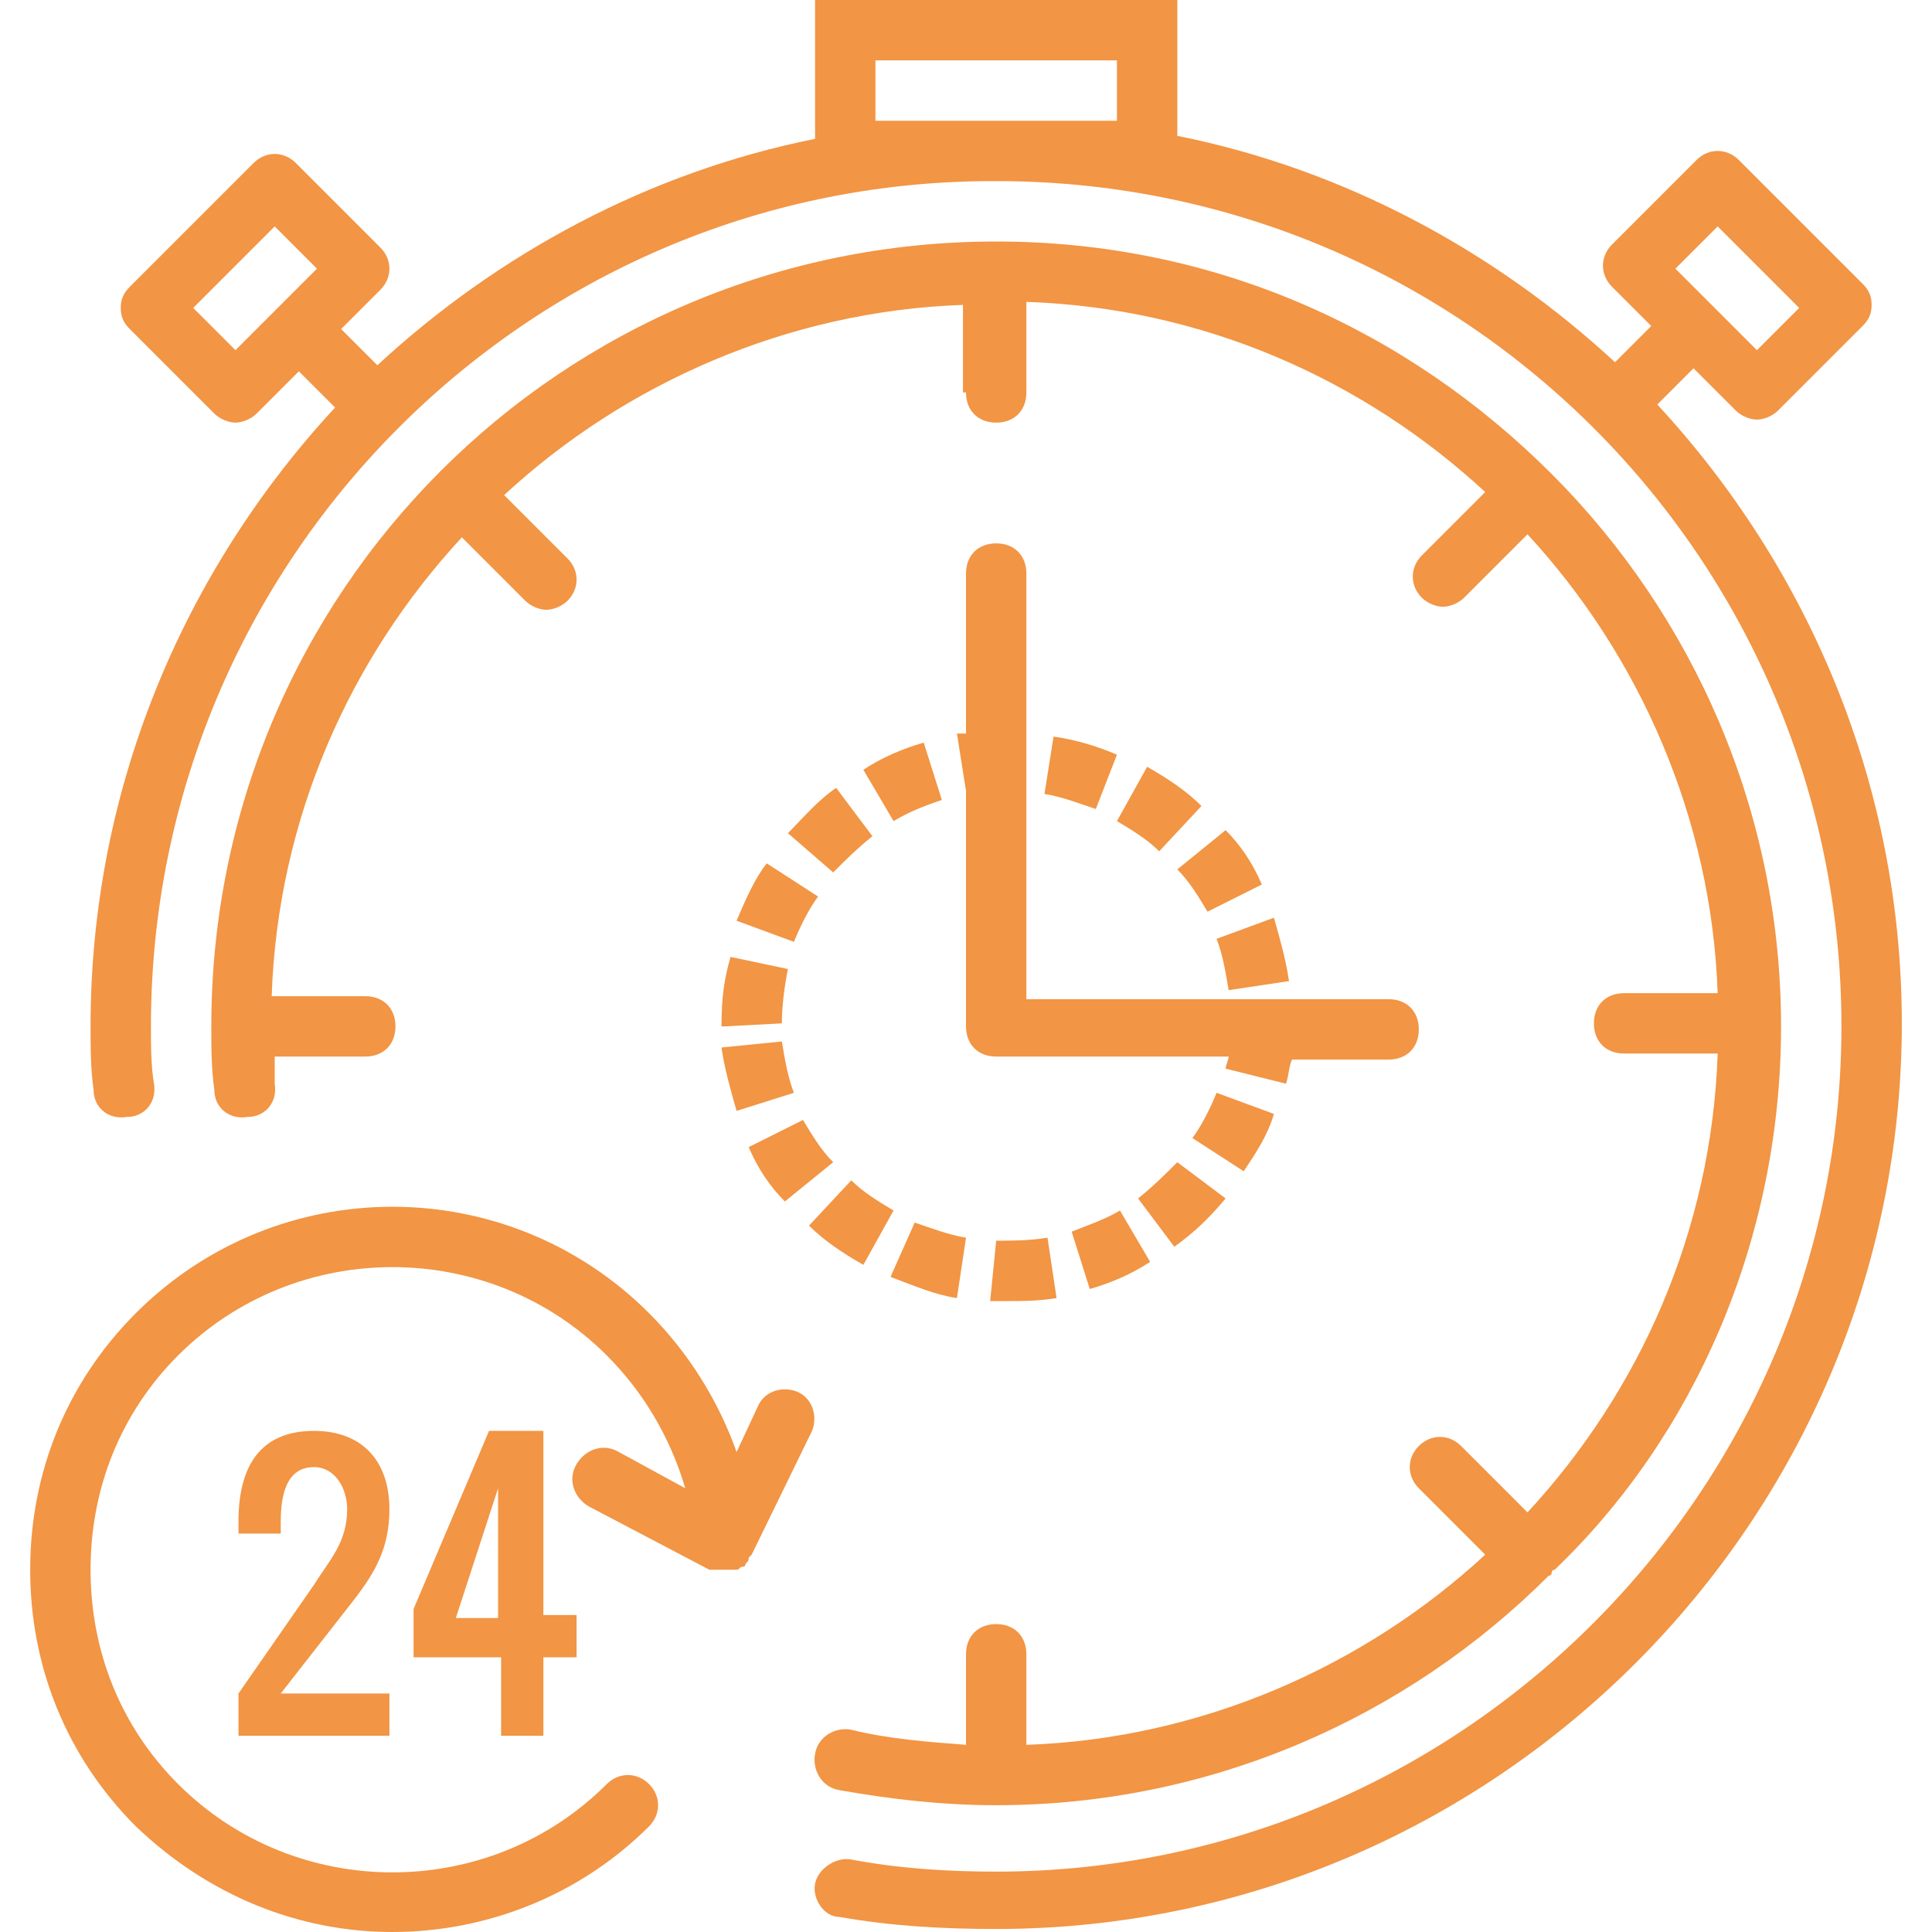<svg xmlns="http://www.w3.org/2000/svg" xmlns:xlink="http://www.w3.org/1999/xlink" xmlns:svgjs="http://svgjs.dev/svgjs" id="Capa_1" x="0px" y="0px" viewBox="0 0 512 512" style="enable-background:new 0 0 512 512;" xml:space="preserve" width="300" height="300"><g width="100%" height="100%" transform="matrix(1,0,0,1,0,0)"><g>	<g>		<path d="M94.4,423.2c4.8-6.4,8.8-12.8,8.8-23.2c0-12.8-7.2-20.8-20-20.8c-14.4,0-20,9.6-20,24v3.2h11.2v-3.2&#10;&#9;&#9;&#9;c0-7.2,1.6-14.4,8.8-14.4c5.6,0,8.8,5.6,8.8,11.2c0,8.8-4.8,13.6-8.8,20l-20,28.8V460h40v-11.2H74.4L94.4,423.2z" fill="#f29544" fill-opacity="1" data-original-color="#000000ff" stroke="none" stroke-opacity="1"></path>	</g></g><g>	<g>		<path d="M144,428v-48.8h-14.4l-20,47.2v12.8h23.2V460H144v-20.8h8.8V428H144z M132,428.8h-11.2l11.2-34.4V428.8z" fill="#f29544" fill-opacity="1" data-original-color="#000000ff" stroke="none" stroke-opacity="1"></path>	</g></g><g>	<g>		<g>			<path d="M211.2,368.8c-4-1.6-8.8,0-10.4,4l-5.6,12c-4.8-13.6-12.8-26.4-23.2-36.8c-37.6-37.6-98.4-37.6-136,0&#10;&#9;&#9;&#9;&#9;c-18.4,18.4-28,42.4-28,68c0,25.6,9.6,49.6,28,68c19.2,18.4,43.2,28,68,28s49.6-9.6,68-28c3.2-3.2,3.2-8,0-11.2s-8-3.2-11.2,0&#10;&#9;&#9;&#9;&#9;c-31.2,31.2-82.4,31.2-113.6,0C32,457.6,24,437.6,24,416c0-21.6,8-41.6,23.2-56.8c31.2-31.2,82.4-31.2,113.6,0&#10;&#9;&#9;&#9;&#9;c9.6,9.6,16.8,21.6,20.8,35.2l-17.6-9.6c-4-2.4-8.8-0.8-11.2,3.2c-2.4,4-0.8,8.8,3.2,11.2l32,16.8h0.8c0,0,0,0,0.8,0&#10;&#9;&#9;&#9;&#9;c0.8,0,1.6,0,2.4,0c0,0,0,0,0.8,0c0.8,0,0.8,0,1.6,0c0,0,0,0,0.8,0s0.8-0.8,1.6-0.8c0.8,0,0.8-0.8,0.8-0.8&#10;&#9;&#9;&#9;&#9;c0.8-0.8,0.8-0.8,0.8-1.6l0.8-0.8l16-32.8C216.8,375.2,215.2,370.4,211.2,368.8z" fill="#f29544" fill-opacity="1" data-original-color="#000000ff" stroke="none" stroke-opacity="1"></path>			<path d="M222.4,474.4c13.6,2.4,27.2,4,41.6,4c56.8,0,108.8-23.2,146.4-60.8c0,0,0.8,0,0.8-0.8c0,0,0-0.8,0.8-0.8&#10;&#9;&#9;&#9;&#9;c36.8-35.2,60-87.2,60-144s-23.2-108.8-60.8-146.4C372.8,87.2,321.6,64,264,64c-57.6,0-109.6,23.2-147.2,60.8&#10;&#9;&#9;&#9;&#9;C79.2,162.4,56,214.4,56,272c0,5.6,0,11.2,0.8,16.8c0,4.8,4,8,8.8,7.2c4.8,0,8-4,7.2-8.8c0-2.4,0-4.8,0-7.2h24c4.8,0,8-3.2,8-8&#10;&#9;&#9;&#9;&#9;s-3.2-8-8-8H72c1.6-47.2,20.8-89.6,50.4-121.6l16.8,16.8c1.6,1.6,4,2.4,5.6,2.4c1.6,0,4-0.8,5.6-2.4c3.2-3.2,3.2-8,0-11.2&#10;&#9;&#9;&#9;&#9;l-16.8-16.8c32-29.6,75.2-48.8,121.6-50.4V104h0.8c0,4.8,3.2,8,8,8s8-3.2,8-8V80c47.2,1.6,89.6,20.8,121.6,50.4l-16.8,16.8&#10;&#9;&#9;&#9;&#9;c-3.2,3.2-3.2,8,0,11.2c1.6,1.6,4,2.4,5.6,2.4c1.6,0,4-0.8,5.6-2.4l16.8-16.8c29.6,32,48.8,75.2,50.4,121.6h-24.8&#10;&#9;&#9;&#9;&#9;c-4.8,0-8,3.2-8,8s3.2,8,8,8h24.8c-1.6,47.2-20.8,89.6-50.4,121.6l-17.6-17.6c-3.2-3.2-8-3.2-11.2,0s-3.2,8,0,11.2l17.6,17.6&#10;&#9;&#9;&#9;&#9;c-32,29.6-75.2,48.8-121.6,50.4v-24c0-4.8-3.2-8-8-8s-8,3.2-8,8v24c-10.4-0.8-20.8-1.6-30.4-4c-4-0.8-8.8,1.6-9.6,6.4&#10;&#9;&#9;&#9;&#9;C215.2,468.8,217.6,473.6,222.4,474.4z" fill="#f29544" fill-opacity="1" data-original-color="#000000ff" stroke="none" stroke-opacity="1"></path>			<path d="M439.2,107.2l9.6-9.6l11.2,11.2c1.6,1.6,4,2.4,5.6,2.4c1.6,0,4-0.8,5.6-2.4l22.4-22.4c1.6-1.6,2.4-3.2,2.4-5.6&#10;&#9;&#9;&#9;&#9;c0-2.4-0.8-4-2.4-5.6l-32.8-32.8c-3.2-3.2-8-3.2-11.2,0l-22.4,22.4c-3.2,3.2-3.2,8,0,11.2l10.4,10.4L428,96&#10;&#9;&#9;&#9;&#9;c-32-29.6-72-51.2-116-60V0h-96v36.8c-44,8.8-84,30.4-116,60l-9.6-9.6l10.4-10.4c3.2-3.2,3.2-8,0-11.2L78.4,43.2&#10;&#9;&#9;&#9;&#9;c-3.2-3.2-8-3.2-11.2,0L34.4,76c-1.6,1.6-2.4,3.2-2.4,5.6c0,2.4,0.8,4,2.4,5.6l22.4,22.4c1.6,1.6,4,2.4,5.6,2.4&#10;&#9;&#9;&#9;&#9;c1.6,0,4-0.8,5.6-2.4l11.2-11.2l9.6,9.6C48.8,151.2,24,208.8,24,272c0,5.6,0,11.2,0.8,16.8c0,4.8,4,8,8.8,7.2c4.8,0,8-4,7.2-8.8&#10;&#9;&#9;&#9;&#9;C40,282.4,40,276.8,40,272c0-123.2,99.2-223.2,221.6-224h4C388.8,48.8,488,148.8,488,272S387.2,496,264,496&#10;&#9;&#9;&#9;&#9;c-12.8,0-25.6-0.8-38.4-3.2c-4-0.8-8.8,2.4-9.6,6.4s2.4,8.8,6.4,8.8c13.6,2.4,27.2,3.2,41.6,3.2c132,0,240-108,240-240&#10;&#9;&#9;&#9;&#9;C504,208,479.2,150.4,439.2,107.2z M455.2,60l21.6,21.6l-11.2,11.2L444,71.2L455.2,60z M62.4,92.8L51.2,81.6L72.8,60L84,71.2&#10;&#9;&#9;&#9;&#9;L62.4,92.8z M296,32h-29.6c-0.8,0-1.6,0-2.4,0s-1.6,0-2.4,0H232V16h64V32z" fill="#f29544" fill-opacity="1" data-original-color="#000000ff" stroke="none" stroke-opacity="1"></path>			<path d="M264,144c-4.8,0-8,3.2-8,8v42.4c-0.8,0-1.6,0-2.4,0l2.4,15.2V272c0,4.8,3.2,8,8,8h61.6c0,0.8-0.8,2.4-0.8,3.2l16,4&#10;&#9;&#9;&#9;&#9;c0.8-2.4,0.8-4.8,1.6-6.4H368c4.8,0,8-3.2,8-8s-3.2-8-8-8h-96V152C272,147.2,268.8,144,264,144z" fill="#f29544" fill-opacity="1" data-original-color="#000000ff" stroke="none" stroke-opacity="1"></path>			<path d="M236,338.4c6.4,2.4,12,4.8,17.6,5.6l2.4-16c-4.8-0.8-8.8-2.4-13.6-4L236,338.4z" fill="#f29544" fill-opacity="1" data-original-color="#000000ff" stroke="none" stroke-opacity="1"></path>			<path d="M312,230.4c3.2,3.2,5.6,7.2,8,11.2l14.4-7.2c-2.4-5.6-5.6-10.4-9.6-14.4L312,230.4z" fill="#f29544" fill-opacity="1" data-original-color="#000000ff" stroke="none" stroke-opacity="1"></path>			<path d="M341.6,260c-0.8-5.6-2.4-11.2-4-16.8l-15.2,5.6c1.6,4,2.4,8.8,3.2,13.6L341.6,260z" fill="#f29544" fill-opacity="1" data-original-color="#000000ff" stroke="none" stroke-opacity="1"></path>			<path d="M296,217.6c4,2.4,8,4.8,11.2,8l11.2-12c-4-4-8.8-7.2-14.4-10.4L296,217.6z" fill="#f29544" fill-opacity="1" data-original-color="#000000ff" stroke="none" stroke-opacity="1"></path>			<path d="M276.8,210.4c4.8,0.8,8.8,2.4,13.6,4L296,200c-5.6-2.4-11.2-4-16.8-4.8L276.8,210.4z" fill="#f29544" fill-opacity="1" data-original-color="#000000ff" stroke="none" stroke-opacity="1"></path>			<path d="M208.8,220.8l12,10.4c3.2-3.2,6.4-6.4,10.4-9.6l-9.6-12.8C216.8,212,212.8,216.8,208.8,220.8z" fill="#f29544" fill-opacity="1" data-original-color="#000000ff" stroke="none" stroke-opacity="1"></path>			<path d="M195.2,244l15.2,5.6c1.6-4,4-8.8,6.4-12l-13.6-8.8C200,232.8,197.6,238.4,195.2,244z" fill="#f29544" fill-opacity="1" data-original-color="#000000ff" stroke="none" stroke-opacity="1"></path>			<path d="M228.8,204l8,13.6c4-2.4,8-4,12.8-5.6l-4.8-15.2C239.2,198.4,233.6,200.8,228.8,204z" fill="#f29544" fill-opacity="1" data-original-color="#000000ff" stroke="none" stroke-opacity="1"></path>			<path d="M284,326.4l4.8,15.2c5.6-1.6,11.2-4,16-7.2l-8-13.6C292.8,323.2,288,324.8,284,326.4z" fill="#f29544" fill-opacity="1" data-original-color="#000000ff" stroke="none" stroke-opacity="1"></path>			<path d="M195.2,294.4l15.2-4.8c-1.6-4-2.4-8.8-3.2-13.6l-16,1.6C192,283.2,193.6,288.8,195.2,294.4z" fill="#f29544" fill-opacity="1" data-original-color="#000000ff" stroke="none" stroke-opacity="1"></path>			<path d="M191.2,272h0.8l15.2-0.8c0-4.8,0.8-10.4,1.6-14.4l-15.2-3.2C192,259.2,191.2,264,191.2,272z" fill="#f29544" fill-opacity="1" data-original-color="#000000ff" stroke="none" stroke-opacity="1"></path>			<path d="M324.8,317.6L312,308c-3.2,3.2-6.4,6.4-10.4,9.6l9.6,12.8C316.8,326.4,320.8,322.4,324.8,317.6z" fill="#f29544" fill-opacity="1" data-original-color="#000000ff" stroke="none" stroke-opacity="1"></path>			<path d="M236.8,320.8c-4-2.4-8-4.8-11.2-8l-11.2,12c4,4,8.8,7.2,14.4,10.4L236.8,320.8z" fill="#f29544" fill-opacity="1" data-original-color="#000000ff" stroke="none" stroke-opacity="1"></path>			<path d="M198.4,304c2.4,5.6,5.6,10.4,9.6,14.4l12.8-10.4c-3.2-3.2-5.6-7.2-8-11.2L198.4,304z" fill="#f29544" fill-opacity="1" data-original-color="#000000ff" stroke="none" stroke-opacity="1"></path>			<path d="M337.6,295.2l-15.2-5.6c-1.6,4-4,8.8-6.4,12l13.6,8.8C332.8,305.6,336,300.8,337.6,295.2z" fill="#f29544" fill-opacity="1" data-original-color="#000000ff" stroke="none" stroke-opacity="1"></path>			<path d="M262.4,344.8c1.6,0,3.2,0,4,0c4.8,0,8.8,0,13.6-0.8l-2.4-16c-4.8,0.8-9.6,0.8-13.6,0.8L262.4,344.8z" fill="#f29544" fill-opacity="1" data-original-color="#000000ff" stroke="none" stroke-opacity="1"></path>		</g>	</g></g><g></g><g></g><g></g><g></g><g></g><g></g><g></g><g></g><g></g><g></g><g></g><g></g><g></g><g></g><g></g></g></svg>